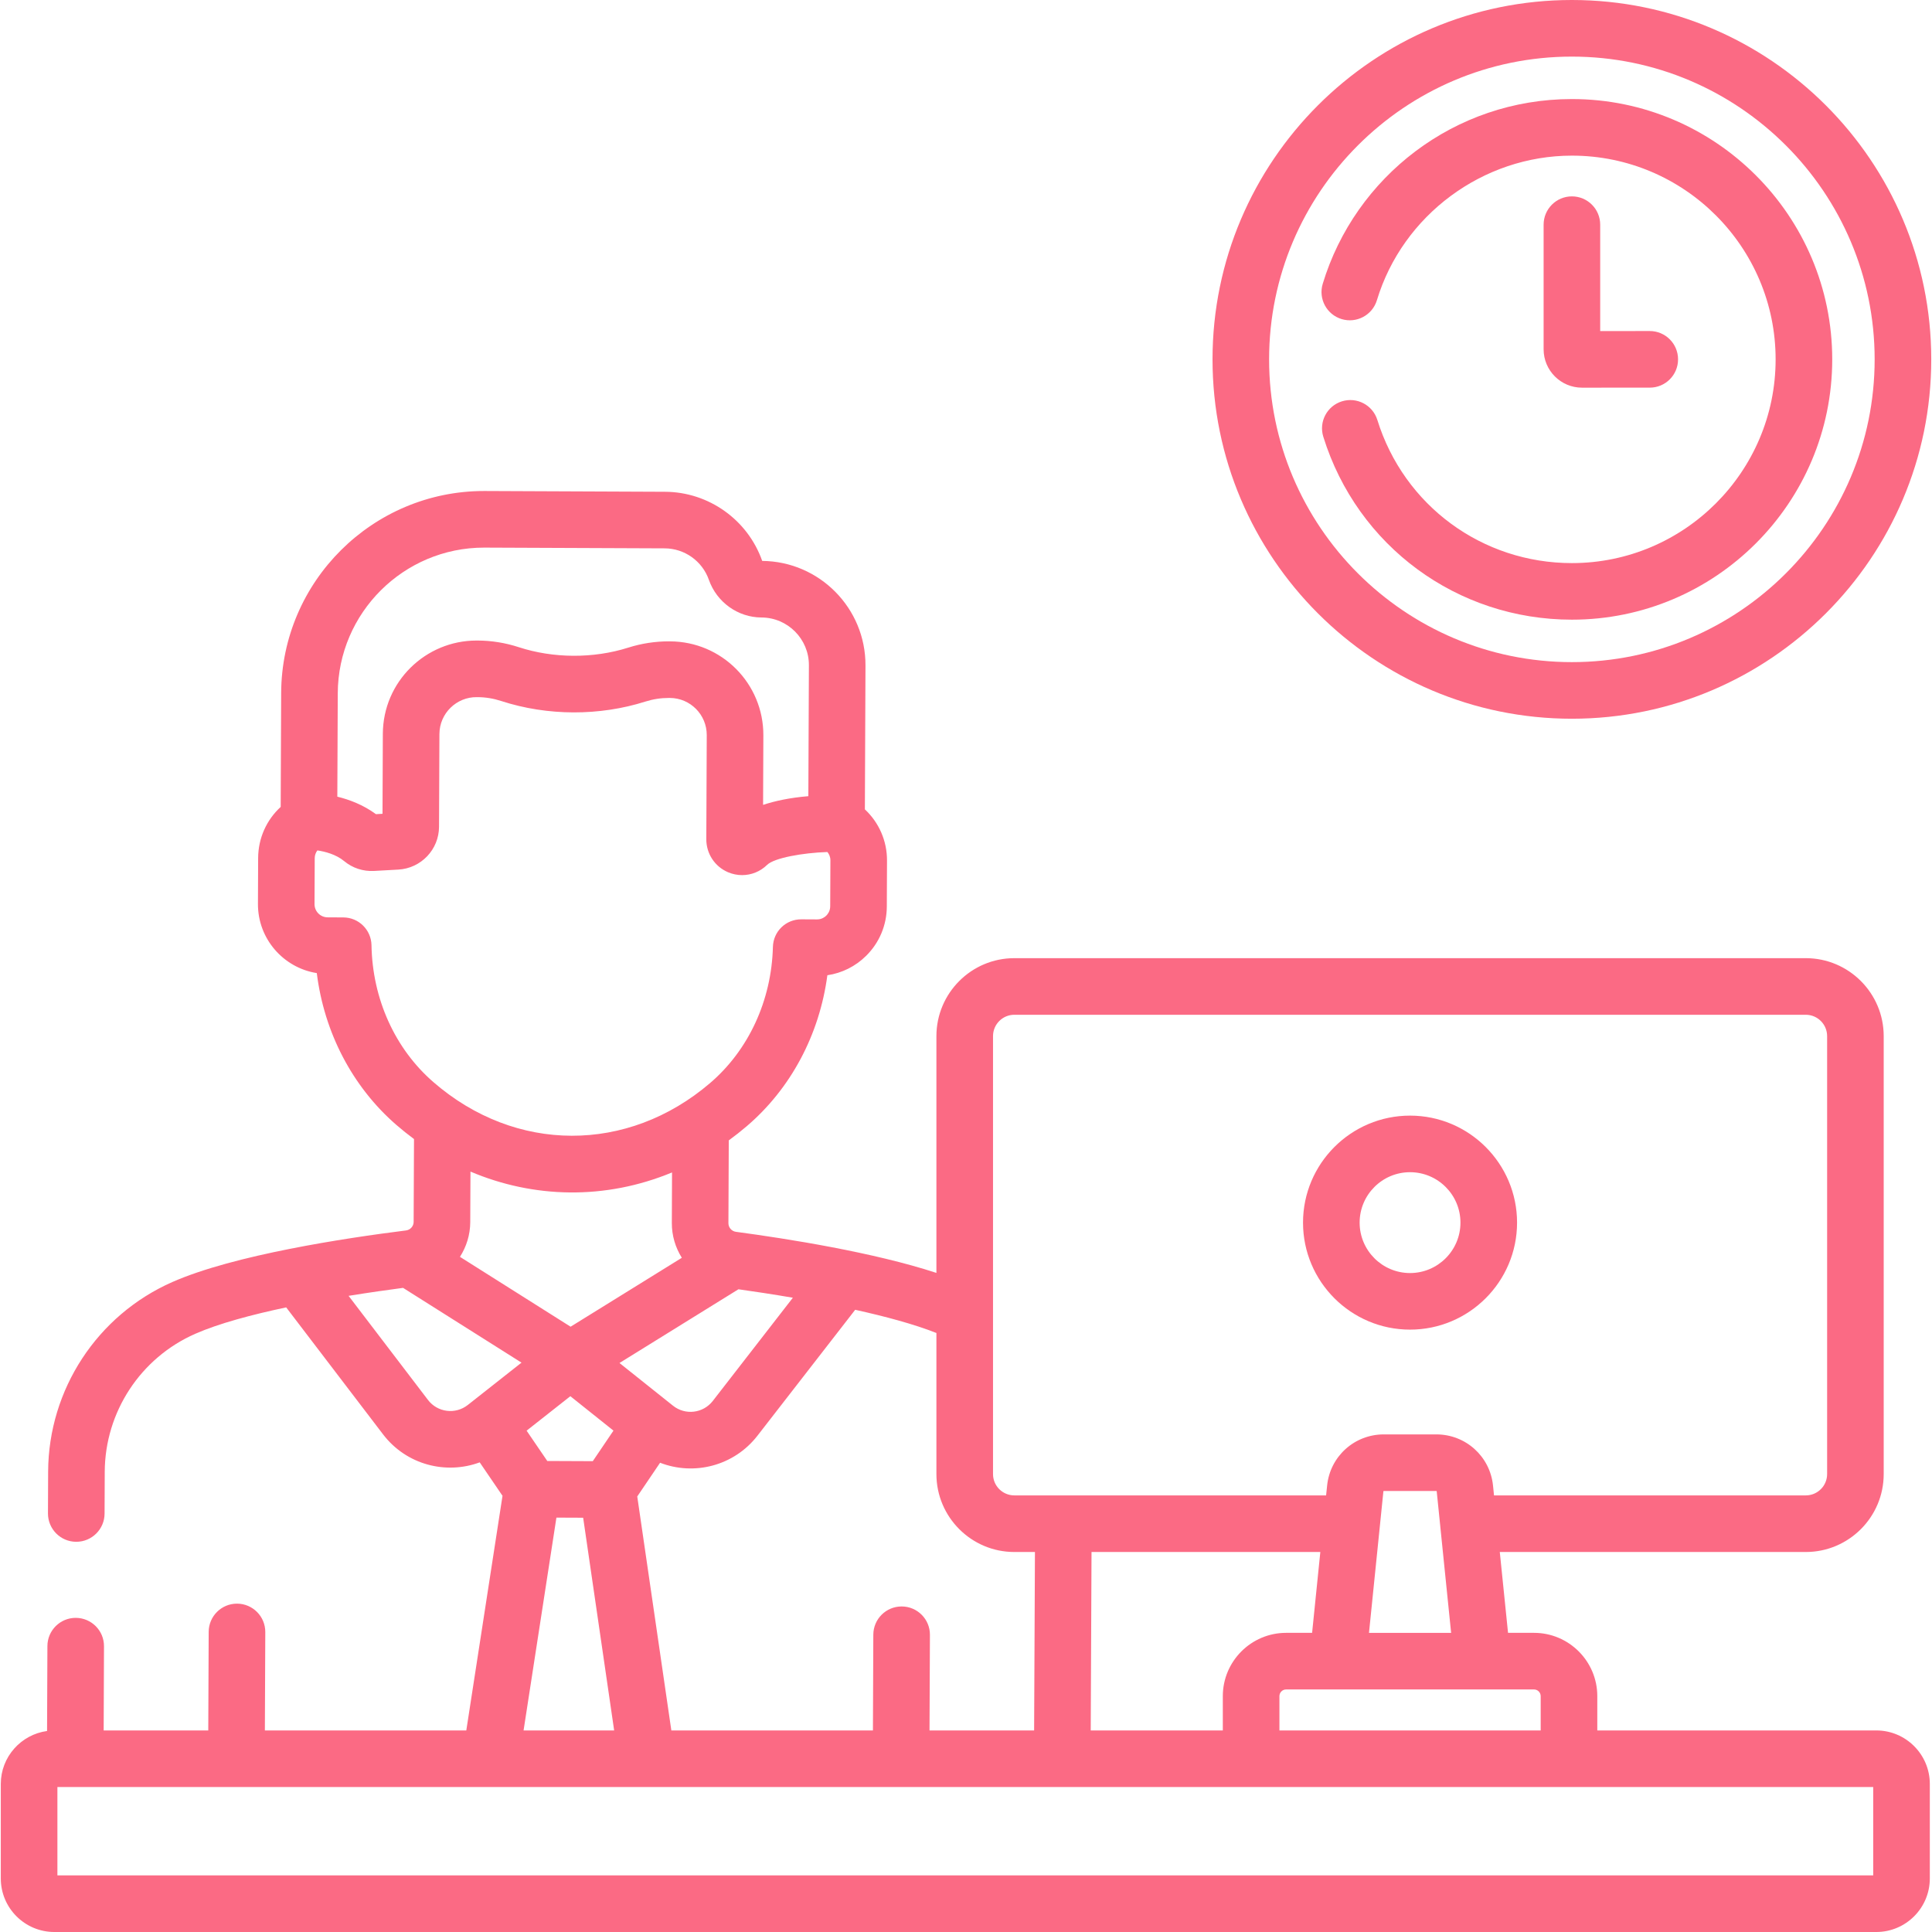 <?xml version="1.0" encoding="UTF-8"?> <svg xmlns="http://www.w3.org/2000/svg" width="70" height="70" viewBox="0 0 70 70" fill="none"> <path d="M67.982 62.697H57.873V61.454C57.873 60.19 56.844 59.161 55.58 59.161H54.639L54.34 56.232H65.427C66.984 56.232 68.25 54.966 68.25 53.409V37.54C68.25 35.983 66.984 34.716 65.427 34.716H36.751C35.195 34.716 33.928 35.983 33.928 37.54V46.12C31.654 45.374 28.516 44.879 26.665 44.631H26.665C26.509 44.61 26.392 44.476 26.392 44.319L26.405 41.318C26.624 41.158 26.841 40.988 27.053 40.807C28.656 39.439 29.692 37.483 29.977 35.335C30.506 35.257 30.996 35.014 31.383 34.63C31.862 34.155 32.128 33.521 32.131 32.846L32.138 31.182C32.141 30.465 31.844 29.798 31.336 29.325L31.358 24.113C31.367 22.037 29.69 20.34 27.616 20.323C27.091 18.831 25.675 17.824 24.093 17.818L17.569 17.79C17.559 17.79 17.548 17.79 17.538 17.79C13.499 17.79 10.204 21.068 10.187 25.11L10.17 29.236C9.658 29.705 9.356 30.369 9.353 31.086L9.346 32.75C9.34 34.013 10.267 35.066 11.478 35.257C11.745 37.407 12.765 39.371 14.356 40.754C14.567 40.936 14.781 41.108 15 41.27L14.987 44.272C14.986 44.428 14.868 44.561 14.712 44.581H14.712C12.507 44.858 8.476 45.468 6.245 46.45C3.524 47.648 1.757 50.344 1.744 53.318L1.738 54.833C1.736 55.399 2.193 55.86 2.759 55.862H2.763C3.328 55.862 3.786 55.406 3.789 54.842L3.795 53.326C3.804 51.161 5.09 49.199 7.072 48.327C7.924 47.952 9.129 47.631 10.369 47.369L13.877 51.967C14.73 53.085 16.17 53.433 17.381 52.984L18.207 54.196L16.895 62.697H9.597L9.612 59.133C9.614 58.567 9.157 58.106 8.591 58.103C8.589 58.103 8.588 58.103 8.587 58.103C8.022 58.103 7.564 58.559 7.561 59.124L7.546 62.697H3.756L3.768 59.648C3.771 59.082 3.314 58.621 2.747 58.618C2.746 58.618 2.745 58.618 2.743 58.618C2.179 58.618 1.72 59.074 1.718 59.639L1.705 62.717C0.76 62.846 0.029 63.656 0.029 64.636V68.061C0.029 69.13 0.899 70 1.968 70H67.982C69.051 70 69.921 69.13 69.921 68.061V64.636C69.921 63.567 69.051 62.697 67.982 62.697ZM55.822 61.454V62.697H46.356V61.454C46.356 61.321 46.465 61.212 46.598 61.212H55.58C55.714 61.212 55.822 61.321 55.822 61.454ZM47.838 56.232L47.54 59.161H46.598C45.334 59.161 44.305 60.19 44.305 61.454V62.697H39.519L39.548 56.232H47.838ZM49.601 59.161L49.993 55.312C49.993 55.312 49.993 55.312 49.993 55.311L50.123 54.034C50.124 54.027 50.13 54.021 50.137 54.021H52.041C52.048 54.021 52.054 54.027 52.055 54.034L52.185 55.31C52.185 55.311 52.185 55.313 52.185 55.314L52.577 59.162H49.601V59.161ZM35.979 37.54C35.979 37.114 36.325 36.767 36.751 36.767H65.427C65.853 36.767 66.2 37.114 66.2 37.54V53.409C66.2 53.835 65.853 54.181 65.427 54.181H54.131L54.095 53.826C53.987 52.768 53.105 51.971 52.041 51.971H50.137C49.074 51.971 48.191 52.768 48.084 53.826L48.047 54.181H36.751C36.325 54.181 35.979 53.835 35.979 53.409V37.54ZM36.751 56.232H37.498L37.468 62.697H33.678L33.693 59.234C33.696 58.668 33.238 58.207 32.672 58.205C32.67 58.205 32.669 58.205 32.668 58.205C32.103 58.205 31.645 58.661 31.642 59.226L31.628 62.697H24.324L23.089 54.22L23.916 52.998C25.152 53.477 26.595 53.113 27.445 52.017L30.985 47.456C32.063 47.694 33.114 47.975 33.928 48.297V53.409C33.928 54.966 35.195 56.232 36.751 56.232ZM19.829 52.934L19.08 51.836L20.665 50.587L22.227 51.834L21.478 52.941L19.829 52.934ZM26.755 46.713C27.287 46.788 27.974 46.89 28.727 47.019L25.825 50.76C25.478 51.206 24.831 51.288 24.384 50.931L22.445 49.384L26.755 46.713ZM12.238 25.119C12.25 22.204 14.626 19.841 17.538 19.841H17.561L24.084 19.868C24.802 19.871 25.445 20.328 25.683 21.006C25.969 21.82 26.736 22.37 27.591 22.373C28.542 22.377 29.312 23.154 29.308 24.104L29.288 28.847C28.61 28.903 28.071 29.022 27.648 29.162L27.658 26.646C27.666 24.771 26.155 23.245 24.279 23.238L24.25 23.237C23.744 23.236 23.244 23.312 22.762 23.465C21.493 23.867 20.041 23.855 18.794 23.448C18.312 23.291 17.812 23.21 17.308 23.208L17.279 23.208C17.274 23.208 17.269 23.208 17.265 23.208C15.421 23.208 13.879 24.693 13.871 26.588L13.859 29.485L13.622 29.499C13.159 29.159 12.654 28.97 12.222 28.865L12.238 25.119ZM13.46 34.247C13.45 33.69 12.997 33.242 12.439 33.24L11.871 33.237C11.608 33.236 11.395 33.021 11.396 32.758L11.403 31.094C11.404 30.98 11.443 30.886 11.499 30.812C11.768 30.852 12.171 30.952 12.47 31.2C12.773 31.452 13.157 31.577 13.55 31.556L14.433 31.507C15.256 31.461 15.904 30.78 15.907 29.956L15.921 26.597C15.924 25.837 16.55 25.252 17.27 25.259L17.299 25.259C17.59 25.26 17.879 25.307 18.157 25.398C19.842 25.947 21.728 25.944 23.381 25.42C23.657 25.332 23.942 25.288 24.228 25.288H24.24L24.269 25.288C25.012 25.291 25.61 25.895 25.607 26.637L25.591 30.406C25.589 30.93 25.899 31.4 26.381 31.604C26.545 31.673 26.717 31.707 26.888 31.707C27.22 31.707 27.546 31.579 27.794 31.336C28.054 31.082 29.092 30.899 29.978 30.87C30.041 30.946 30.088 31.048 30.087 31.173L30.08 32.837C30.079 33.009 29.991 33.122 29.939 33.174C29.887 33.225 29.774 33.312 29.604 33.312C29.603 33.312 29.602 33.312 29.601 33.312L29.033 33.309C28.469 33.307 28.018 33.751 28.004 34.309C27.954 36.251 27.122 38.051 25.721 39.247C22.745 41.788 18.683 41.795 15.701 39.205C14.31 37.998 13.493 36.191 13.46 34.247ZM24.349 42.48L24.342 44.311C24.34 44.771 24.473 45.204 24.704 45.572L20.674 48.069L16.665 45.538C16.899 45.172 17.036 44.74 17.038 44.28L17.046 42.449C19.332 43.418 21.924 43.484 24.349 42.48ZM15.507 50.723L12.63 46.951C13.385 46.829 14.072 46.732 14.604 46.662L18.895 49.371L16.949 50.905C16.503 51.256 15.854 51.178 15.507 50.723ZM20.16 54.986L21.129 54.99L22.252 62.697H18.97L20.16 54.986ZM67.87 67.949H2.08V64.748H67.87V67.949Z" fill="#FB6A84"></path> <path d="M51.088 48.175C53.226 48.175 54.966 46.436 54.966 44.298C54.966 42.16 53.226 40.421 51.088 40.421C48.95 40.421 47.211 42.16 47.211 44.298C47.211 46.436 48.95 48.175 51.088 48.175ZM51.088 42.471C52.096 42.471 52.915 43.291 52.915 44.298C52.915 45.305 52.096 46.125 51.088 46.125C50.081 46.125 49.262 45.305 49.262 44.298C49.262 43.291 50.081 42.471 51.088 42.471Z" fill="#FB6A84"></path> <path d="M56.953 7.115C56.387 7.115 55.928 7.574 55.928 8.14V12.656C55.928 13.422 56.551 14.046 57.318 14.046L59.775 14.045C60.341 14.045 60.8 13.586 60.799 13.019C60.799 12.453 60.34 11.994 59.774 11.994C59.774 11.994 59.774 11.994 59.774 11.994L57.978 11.995V8.14C57.978 7.574 57.519 7.115 56.953 7.115Z" fill="#FB6A84"></path> <path d="M56.952 26.041C64.132 26.041 69.973 20.2 69.973 13.021C69.973 5.841 64.132 0 56.952 0C49.773 0 43.932 5.841 43.932 13.021C43.932 20.2 49.773 26.041 56.952 26.041ZM56.952 2.051C63.001 2.051 67.922 6.972 67.922 13.021C67.922 19.069 63.001 23.99 56.952 23.99C50.903 23.99 45.982 19.069 45.982 13.021C45.982 6.972 50.903 2.051 56.952 2.051Z" fill="#FB6A84"></path> <path d="M56.953 22.452C62.154 22.452 66.385 18.221 66.385 13.021C66.385 7.82 62.154 3.589 56.953 3.589C52.699 3.589 49.099 6.406 47.925 10.283C47.761 10.825 48.067 11.397 48.609 11.561C49.151 11.725 49.724 11.419 49.888 10.877C50.822 7.793 53.727 5.639 56.953 5.639C61.023 5.639 64.334 8.951 64.334 13.021C64.334 17.09 61.023 20.402 56.953 20.402C53.701 20.402 50.869 18.318 49.904 15.216C49.736 14.675 49.161 14.373 48.62 14.541C48.079 14.71 47.777 15.284 47.946 15.825C49.179 19.789 52.798 22.452 56.953 22.452Z" fill="#FB6A84"></path> </svg> 